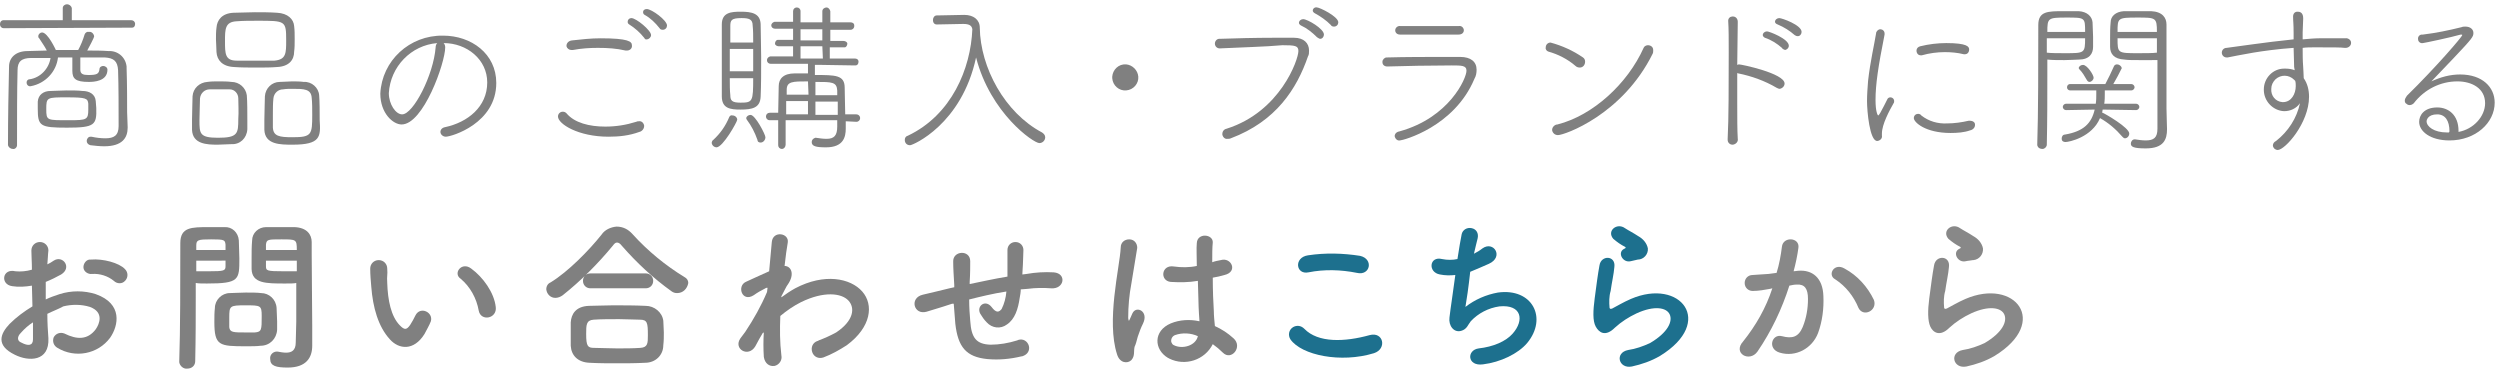 <?xml version="1.0" encoding="utf-8"?>
<!-- Generator: Adobe Illustrator 23.0.6, SVG Export Plug-In . SVG Version: 6.00 Build 0)  -->
<svg version="1.1" id="レイヤー_1" xmlns="http://www.w3.org/2000/svg" xmlns:xlink="http://www.w3.org/1999/xlink" x="0px"
	 y="0px" viewBox="0 0 470 70" style="enable-background:new 0 0 470 70;" xml:space="preserve">
<style type="text/css">
	.st0{fill:#808080;}
	.st1{fill:#1D708E;}
	.st2{fill:#888888;}
</style>
<title>link</title>
<g>
	<g id="artwork">
		<path class="st0" d="M0.7,5.3C0.3,5.3,0,5,0,4.6c0,0,0,0,0-0.1c0-0.4,0.3-0.7,0.6-0.7c0,0,0,0,0,0h11.2V1.5c0-0.4,0.4-0.7,0.8-0.7
			c0.4,0,0.8,0.3,0.9,0.7c0,0,0,0,0,0v2.3h11.2c0.4,0,0.7,0.3,0.7,0.7c0,0,0,0,0,0c0,0.4-0.2,0.7-0.6,0.7c0,0,0,0-0.1,0L0.7,5.3z
			 M24,23.9v0.1c0,1.9-1,3.5-4.4,3.5c-0.9,0-1.7-0.1-2.6-0.2c-0.4-0.1-0.7-0.4-0.7-0.8c0-0.4,0.3-0.8,0.7-0.8c0,0,0,0,0.1,0h0.1
			c0.9,0.2,1.8,0.3,2.6,0.3c1.6,0,2.5-0.5,2.5-2.3c0-3.5,0-7.4-0.1-10.5c-0.1-1.7-0.8-2.3-2.5-2.4c-1.5,0-3,0-4.6,0v2.3
			c0,0.8,0.5,1,1.5,1c1.6,0,2-0.2,2.1-1.1c0-0.4,0.4-0.6,0.7-0.6c0.4,0,0.8,0.3,0.8,0.7c0,2.2-2.6,2.3-3.5,2.3
			c-2.5,0-3.1-0.6-3.1-2.1v-2.5h-2.7c-0.3,2.7-2.4,4.9-5.1,5.4C5.4,16.3,5,16,5,15.5c0,0,0,0,0,0c0-0.3,0.2-0.6,0.6-0.6
			c2-0.3,3.6-2,3.9-4c-1.3,0-2.5,0-3.6,0c-1.9,0-2.6,0.7-2.6,2.3c-0.1,3.9-0.1,8.7-0.1,14.1c0,0.4-0.4,0.8-0.8,0.7c0,0,0,0,0,0
			C2,28,1.6,27.7,1.5,27.3c0,0,0,0,0-0.1c0-5.1,0.1-10.4,0.2-14.7c0-1.6,1.2-2.9,3.5-2.9c1.2,0,2.3-0.1,3.6-0.1
			c-0.4-0.8-1-1.6-1.5-2.4C7.2,7.1,7.2,7,7.2,6.8c0-0.4,0.4-0.7,0.7-0.7c0,0,0,0,0,0c1.1,0,2.6,3.3,2.6,3.3l0,0h4.2
			c0.5-0.9,0.9-1.9,1.2-2.9c0.1-0.3,0.4-0.6,0.8-0.5c0.5-0.1,0.9,0.3,1,0.8c0,0,0,0,0,0c0,0.1,0,0.3-1.3,2.7c1.4,0,2.7,0,4,0.1
			c1.7-0.1,3.2,1.1,3.4,2.9c0,0.1,0,0.2,0,0.3c0.1,3,0.1,6.2,0.1,8.3L24,23.9z M12.6,24c-5.1,0-5.5-0.3-5.5-3.6c0-0.5,0-1,0-1.3
			c0.1-1.3,1.1-2,2.4-2c0.9,0,1.9-0.1,3-0.1s2.2,0,3,0.1c1.3,0,2.4,0.6,2.5,1.9c0,0.4,0.1,0.9,0.1,1.3C18.2,23.5,17.8,24,12.6,24
			L12.6,24z M12.6,18.3c-3.8,0-3.9,0-3.9,2.2s0.1,2.1,4.4,2.1c3.2,0,3.5-0.1,3.5-2c0-0.4,0-0.8,0-1.1C16.5,18.5,16.2,18.3,12.6,18.3
			L12.6,18.3z"/>
		<path class="st0" d="M43.5,27.1c-0.8,0-1.7,0.1-2.6,0.1c-2,0-4.7-0.1-4.8-2.8c0-0.5,0-1.2,0-1.9c0-1.6,0.1-3.3,0.1-4.4
			c0.1-1.5,1.3-2.6,2.8-2.7c0.7-0.1,1.3-0.1,2-0.1c0.9,0,1.8,0,2.5,0.1c1.5,0,2.7,1.1,2.9,2.5c0.1,1.2,0.1,3.2,0.1,4.8
			c0,0.6,0,1.2,0,1.6C46.4,26,45.1,27.2,43.5,27.1z M44.8,18.5c0-0.9-0.7-1.7-1.6-1.7c0,0-0.1,0-0.1,0c-0.7,0-1.5,0-2.2,0
			c-0.5,0-1,0-1.5,0c-0.9,0-1.7,0.7-1.8,1.7c0,1-0.1,2.7-0.1,4.1c0,2.5,0,3.3,3.5,3.3c3.7,0,3.8-0.8,3.8-3.5
			C44.9,21,44.8,19.5,44.8,18.5z M52.1,12.6c-1.2,0.1-2.5,0.1-3.8,0.1c-1.5,0-3,0-4.3-0.1c-2.2-0.1-3.2-1.3-3.3-2.8
			c0-0.9-0.1-1.7-0.1-2.4s0-1.5,0.1-2.2c0.1-1.4,1-2.7,3.2-2.8c1.3,0,2.6-0.1,4-0.1s2.8,0,4.2,0.1c2,0.1,3.1,1.2,3.2,2.5
			c0.1,0.8,0.1,1.6,0.1,2.4c0,0.9,0,1.7-0.1,2.4C55.3,11.3,54.3,12.5,52.1,12.6z M53.8,7.6c0-3.7-0.1-3.7-5.4-3.7
			c-1.3,0-2.7,0-3.9,0.1c-2.2,0.1-2.2,1.5-2.2,3.7c0,2.4,0,3.7,2.2,3.7c1.1,0,2.3,0,3.6,0s2.5,0,3.5,0C53.8,11.2,53.8,10,53.8,7.6z
			 M55,27.2c-2.3,0-5.2,0-5.3-2.8c0-0.5,0-1.2,0-1.9c0-1.6,0.1-3.3,0.1-4.4c0.1-1.5,1.3-2.7,2.8-2.7c0.8,0,1.6-0.1,2.3-0.1
			s1.5,0,2.2,0.1c1.5-0.1,2.8,1.1,2.9,2.5c0.1,1.2,0.1,3.1,0.1,4.7C60.3,25.7,60.3,27.2,55,27.2z M58.7,21.6c0-1.1,0-2.3-0.1-3.2
			c-0.1-1.7-1.5-1.7-3.6-1.7c-0.6,0-1.2,0-1.8,0.1c-0.9,0-1.7,0.7-1.8,1.7c-0.1,0.9-0.1,2-0.1,3.1c0,0.9,0,1.8,0,2.4
			c0.1,1.6,1.2,1.8,3.7,1.8C58.6,25.8,58.7,25.3,58.7,21.6z"/>
		<path class="st0" d="M83.7,8.9c0,2.9-4.1,14.5-8.2,14.5c-1.6,0-4-2.1-4-5.8C71.8,11.4,77,6.6,83.3,6.7c5.3,0,10,3.4,10,8.9
			c0,7.6-8.4,10.1-9.5,10.1c-0.5,0-1-0.4-1-0.9c0-0.4,0.3-0.8,0.9-0.9c4.2-0.9,7.9-3.8,7.9-8.4c0-4.3-3.8-7.4-8.2-7.4
			C83.6,8.3,83.7,8.6,83.7,8.9z M73.1,17.5c0,2.1,1.3,4,2.5,4c2.1,0,5.9-7.4,6.3-12.6c0-0.3,0.1-0.6,0.3-0.8
			C77.3,8.5,73.4,12.5,73.1,17.5z"/>
		<path class="st0" d="M114.4,25.7c-5.7,0-9.5-2.4-9.5-3.8c0-0.5,0.4-0.9,0.9-0.9c0.3,0,0.5,0.1,0.7,0.3c1.5,1.8,4.3,2.5,7.3,2.5
			c2,0,3.9-0.3,5.8-0.9c0.2-0.1,0.3-0.1,0.5-0.1c0.5-0.1,0.9,0.3,1,0.8c0,0,0,0.1,0,0.1c0,0.5-0.4,1-0.9,1.1
			C118.3,25.5,116.4,25.7,114.4,25.7z M117.9,9.5c-0.1,0-0.2,0-0.3,0c-1.7-0.4-3.4-0.5-5.2-0.5c-1.6,0-3.1,0.1-4.7,0.4
			c-0.1,0-0.2,0-0.3,0c-0.4,0-0.8-0.3-0.9-0.7c0,0,0,0,0-0.1c0-0.4,0.3-0.9,1-1c1.8-0.2,3.6-0.4,5.4-0.4c5.2,0,5.9,0.6,5.9,1.3
			C118.9,9.1,118.4,9.5,117.9,9.5z M121.1,7.1c-0.8-1-1.7-1.8-2.8-2.5c-0.2-0.1-0.3-0.3-0.3-0.5c0-0.4,0.3-0.7,0.7-0.7c0,0,0,0,0,0
			c0.9,0,3.7,2.3,3.7,3.2c0,0.4-0.4,0.8-0.8,0.8C121.4,7.5,121.2,7.3,121.1,7.1z M124,5.3c-0.8-1-1.7-1.9-2.8-2.5
			c-0.2-0.1-0.3-0.3-0.3-0.5c0-0.4,0.3-0.6,0.7-0.6c0,0,0,0,0,0c0.9,0,3.8,2.1,3.8,3.1c0,0.4-0.3,0.8-0.8,0.8c0,0,0,0,0,0
			C124.3,5.6,124.1,5.5,124,5.3z"/>
		<path class="st0" d="M133.8,26.9c0-0.2,0.1-0.5,0.3-0.6c1.3-1.2,2.3-2.6,3-4.3c0.1-0.2,0.3-0.4,0.6-0.3c0.5,0,0.9,0.4,0.9,0.8
			c0,0.4-2.7,5.2-3.9,5.2C134.3,27.7,133.9,27.4,133.8,26.9z M139.2,20.6c-1.9,0-3.5-0.2-3.5-2.5V4.6c0-2.3,1.8-2.4,3.6-2.4
			c2,0,3.6,0.3,3.7,2.3c0,1.8,0.1,4,0.1,6.2c0,2.7,0,5.4-0.1,7.5S141.4,20.6,139.2,20.6z M137.2,9.2v4.2h4.4c0-1.4,0-2.9,0-4.2
			H137.2z M137.2,14.7c0,1.2,0,2.4,0.1,3.2c0,1,0.3,1.4,1.9,1.4c2.3,0,2.4-0.2,2.4-4.6L137.2,14.7z M141.6,7.9c0-1.2,0-2.2-0.1-3.1
			c0-1.2-0.7-1.4-2.1-1.4c-1.9,0-2.1,0.4-2.1,1.5c0,0.8,0,1.8,0,3.1H141.6z M142.4,26.3c-0.5-1.4-1.1-2.6-2-3.8
			c-0.1-0.1-0.1-0.2-0.1-0.3c0-0.3,0.4-0.6,0.8-0.6c0.9,0,2.8,3.7,2.8,4.2c0,0.5-0.4,1-0.9,1C142.6,26.8,142.4,26.6,142.4,26.3
			L142.4,26.3z M159,22.8v1.2v0.2c0,1.5-0.4,3.5-3.7,3.5c-1.9,0-2.7-0.2-2.7-1c0-0.4,0.3-0.7,0.7-0.8c0,0,0,0,0,0h0.1
			c0.7,0.1,1.3,0.2,2,0.2c1.4,0,2-0.6,2-2.3v-1.2h-9.7c0,1.6,0,3.3,0,4.6c0,0.4-0.3,0.8-0.7,0.8c0,0,0,0,0,0c-0.4,0-0.7-0.3-0.7-0.7
			c0,0,0-0.1,0-0.1c0-1.5,0-3.1,0-4.6h-1.6c-0.4,0-0.7-0.3-0.7-0.7s0.3-0.7,0.7-0.7h1.6l0.1-5c0-1.4,0.9-2.4,3-2.4
			c0.7,0,1.6,0,2.5,0v-1.8h-2.4h-4.6c-0.4,0-0.7-0.3-0.7-0.6c0,0,0,0,0-0.1c0-0.4,0.3-0.6,0.6-0.7c0,0,0,0,0.1,0h4.2V8.7h-2.7
			c-0.3,0-0.7-0.2-0.7-0.5c0-0.3,0.2-0.7,0.5-0.7c0.1,0,0.1,0,0.2,0h2.7V5.4h-3.4c-0.4,0-0.7-0.3-0.7-0.6c0,0,0,0,0,0
			c0-0.4,0.3-0.6,0.6-0.7c0,0,0,0,0.1,0h3.4v-2c0-0.4,0.3-0.7,0.7-0.7c0,0,0,0,0,0c0.4,0,0.7,0.3,0.7,0.7c0,0,0,0,0,0v2.1h4.1V2.1
			c0-0.4,0.4-0.7,0.8-0.7c0.3,0,0.6,0.3,0.7,0.7v2.1h3.8c0.4,0,0.7,0.2,0.7,0.6c0,0,0,0,0,0.1c0,0.4-0.3,0.7-0.7,0.7c0,0,0,0,0,0
			h-3.8v2.1h2.5c0.3,0,0.7,0.2,0.7,0.5c0,0.3-0.2,0.7-0.5,0.7c-0.1,0-0.1,0-0.2,0l-2.6,0V11h4.7c0.4,0,0.7,0.2,0.7,0.6
			s-0.2,0.7-0.6,0.7c-0.1,0-0.1,0-0.2,0l-6.1-0.1h-1.3v1.9c3.9,0,5.6,0,5.6,2.4c0,1.5,0.1,3.7,0.1,5h2.1c0.4,0,0.7,0.3,0.7,0.7
			s-0.3,0.7-0.7,0.7L159,22.8z M151.9,19h-4.1v2.5h4.1L151.9,19z M151.9,15.3c-2.9,0-4,0-4,1.6v0.9h4.1L151.9,15.3z M154.6,8.7h-4.1
			V11h2.1h2.1L154.6,8.7z M154.6,5.5h-4.1v2.1h4.1V5.5z M157.4,17.9c0-0.3,0-0.7,0-0.9c-0.1-1.6-1-1.6-4.1-1.6v2.5H157.4z
			 M153.3,19.1v2.5h4.2c0-0.8,0-1.7,0-2.5H153.3z"/>
		<path class="st0" d="M176.1,4.6L176.1,4.6c-0.4,0-0.7-0.3-0.7-0.8c0,0,0,0,0-0.1c0-0.4,0.3-0.8,0.7-0.8c0,0,0,0,0.1,0
			c1.4,0,3.7-0.1,5-0.1h0.1c1.7,0,2.9,0.9,2.9,2.4c0.1,7.5,4.7,16,11.7,19.7c0.3,0.2,0.6,0.5,0.6,0.9c0,0.6-0.5,1.1-1.1,1.1
			c-1.1,0-9.2-5.6-11.9-16.1c-2.7,12.6-11.9,16.5-12.4,16.5c-0.6,0-1-0.4-1-1c0-0.4,0.2-0.7,0.6-0.8c8.2-3.9,11.8-12.6,12.1-20
			c-0.1-0.7-0.6-1-1.7-1h-0.1L176.1,4.6z"/>
		<path class="st0" d="M209.1,14.4c0.1-1.3,1.2-2.4,2.6-2.3c1.2,0.1,2.2,1.1,2.3,2.3c0.1,1.3-0.9,2.5-2.3,2.6
			c-1.3,0.1-2.5-0.9-2.6-2.3C209.1,14.6,209.1,14.5,209.1,14.4z"/>
		<path class="st0" d="M229.3,9.1c-0.5,0-0.9-0.4-0.9-0.9c0,0,0,0,0,0c0-0.5,0.4-0.9,0.8-0.9c0,0,0,0,0.1,0c2.9-0.1,6.7-0.2,10-0.2
			c1.4,0,2.8,0,4,0c1.8,0,2.8,1,2.8,2.4c0,0.4,0,0.8-0.2,1.1c-2.1,6.1-6,12.2-14.5,15.4c-0.2,0.1-0.4,0.1-0.6,0.1
			c-0.5,0.1-0.9-0.3-1-0.8c0,0,0-0.1,0-0.1c0-0.5,0.3-0.9,0.8-1c10.1-3.2,13.5-13,13.5-14.6c0-1-0.6-1.1-3-1.1
			C237.9,8.8,233.1,8.9,229.3,9.1L229.3,9.1z M247.6,7c-0.9-0.9-1.9-1.7-3-2.2c-0.2-0.1-0.4-0.3-0.4-0.5c0-0.4,0.4-0.7,0.8-0.7
			c0.8,0,3.9,1.8,3.9,2.9c0,0.4-0.3,0.8-0.7,0.8C248,7.3,247.8,7.1,247.6,7L247.6,7z M250.2,4.7c-0.9-0.9-1.9-1.6-3-2.2
			c-0.2-0.1-0.4-0.3-0.4-0.5c0-0.4,0.4-0.7,0.8-0.6c0.5,0,4,1.7,4,2.8c0,0.4-0.3,0.8-0.8,0.8c0,0,0,0,0,0
			C250.5,5,250.3,4.9,250.2,4.7z"/>
		<path class="st0" d="M260.8,12.5c-0.5,0-0.9-0.3-0.9-0.8c0,0,0,0,0-0.1c0-0.4,0.4-0.8,0.8-0.8c0,0,0.1,0,0.1,0
			c3.4-0.1,7.6-0.1,11.3-0.1h2.4c2,0,3.1,0.9,3.1,2.4c0,0.6-0.1,1.2-0.4,1.7c-3.8,9.1-13.5,11.6-14,11.6c-0.5,0.1-0.9-0.3-1-0.8
			c0,0,0,0,0,0c0-0.4,0.3-0.8,0.9-0.9c9.4-2.6,12.6-10,12.6-11.4c0-1-0.9-1-2.8-1C269.3,12.3,263.8,12.4,260.8,12.5L260.8,12.5z
			 M274.2,6.5c-2,0-4.7,0-7.3,0c-1.3,0-2.6,0-3.7,0c-0.6,0-0.9-0.4-0.9-0.8c0-0.5,0.5-0.9,1-0.8c1.5,0,3.5,0,5.4,0s3.9,0,5.5,0
			c0.5-0.1,0.9,0.2,1,0.7c0,0,0,0.1,0,0.1C275.2,6.1,274.9,6.5,274.2,6.5z"/>
		<path class="st0" d="M296.2,12.4c-1.5-1.3-3.3-2.2-5.1-2.7c-0.3-0.1-0.6-0.4-0.5-0.8c0-0.5,0.4-0.9,0.9-0.9
			c2.2,0.6,4.2,1.5,6.1,2.8c0.3,0.2,0.4,0.5,0.4,0.8c0,0.6-0.4,1.1-1,1.1C296.7,12.7,296.4,12.6,296.2,12.4z M292.9,25.4
			c-0.6,0-1-0.4-1.1-0.9c0,0,0-0.1,0-0.1c0-0.5,0.5-1,1-1C299.5,21.7,306,15.7,309,9c0.1-0.3,0.5-0.5,0.8-0.5c0.5,0,1,0.3,1,0.9
			c0,0,0,0,0,0.1c0,0.2,0,0.4-0.1,0.6C305,21.6,294.1,25.4,292.9,25.4L292.9,25.4z"/>
		<path class="st0" d="M326.7,4.1l-0.1,8.1c0.1,0,0.2-0.1,0.3-0.1c0.5,0,8.6,1.7,8.6,3.6c0,0.5-0.4,0.9-0.9,1
			c-0.2,0-0.4-0.1-0.6-0.2c-2.2-1.3-4.7-2.2-7.2-2.7c-0.1,0-0.1,0-0.2-0.1c0,1.9,0,3.9,0,5.8c0,2.6,0,5,0.1,6.6
			c0.1,0.5-0.3,1-0.9,1.1c0,0-0.1,0-0.1,0c-0.5,0-0.9-0.4-0.9-0.9c0,0,0-0.1,0-0.1v-0.1c0.2-3.6,0.2-10.7,0.2-16.2
			c0-2.4,0-4.6-0.1-6l0,0c0-0.5,0.4-0.8,0.8-0.8c0,0,0,0,0.1,0C326.3,3.1,326.7,3.5,326.7,4.1C326.7,4,326.7,4,326.7,4.1L326.7,4.1z
			 M335,9c-0.9-0.8-2-1.5-3.2-1.9c-0.2-0.1-0.4-0.3-0.4-0.5c0-0.4,0.4-0.7,0.8-0.7c0,0,0,0,0,0c0.4,0,4.1,1.4,4.1,2.7
			c0,0.4-0.3,0.7-0.7,0.8C335.3,9.3,335.1,9.2,335,9z M337.4,6.6c-0.9-0.8-2-1.5-3.2-2c-0.3-0.1-0.5-0.3-0.5-0.5
			c0-0.4,0.4-0.7,0.8-0.7c0,0,0,0,0,0c0.5,0,4.2,1.3,4.2,2.6c0,0.4-0.3,0.8-0.7,0.8C337.7,6.8,337.6,6.7,337.4,6.6L337.4,6.6z"/>
		<path class="st0" d="M351,19c0-1.2,0.1-2.5,0.2-3.8c0.4-3.6,1.2-7,1.5-8.9c0-0.4,0.4-0.8,0.8-0.8c0.4,0,0.8,0.3,0.8,0.8v0.2
			c-1.2,6-1.7,9.4-1.7,12.3c0,2.2,0.4,2.9,0.5,2.9s0.2-0.2,0.4-0.5s1.2-2.3,1.3-2.5c0.1-0.3,0.4-0.4,0.6-0.4c0.4,0,0.7,0.3,0.7,0.7
			c0,0.1,0,0.3-0.1,0.4c-0.8,1.4-2.2,4-2.2,5.7v0.2c0,0.1,0,0.1,0,0.2c0.1,0.5-0.3,0.9-0.8,1c0,0-0.1,0-0.1,0
			C351.5,26.5,351,20.9,351,19z M366.7,25c-4.7,0-6.9-2-6.9-2.8c0-0.5,0.4-0.8,0.8-0.8c0,0,0,0,0,0c0.2,0,0.5,0.1,0.6,0.3
			c1.4,1.1,3.1,1.6,4.9,1.5c1.3,0,2.7-0.2,4-0.5c0.1,0,0.2,0,0.3,0c0.5,0,0.9,0.3,0.9,0.7c0,0,0,0.1,0,0.1c0,0.5-0.4,0.9-0.9,1
			C369.3,24.9,368,25,366.7,25L366.7,25z M369.2,10.2c-1.2-0.3-2.4-0.4-3.6-0.4c-1.4,0-2.9,0.2-4.3,0.6c-0.1,0-0.1,0-0.2,0
			c-0.5,0-0.8-0.4-0.8-0.9c0-0.4,0.3-0.7,0.7-0.8c1.6-0.4,3.3-0.6,4.9-0.6c4,0,4.3,0.7,4.3,1.2c0,0.5-0.3,0.9-0.8,0.9c0,0,0,0,0,0
			C369.4,10.2,369.3,10.2,369.2,10.2L369.2,10.2z"/>
		<path class="st0" d="M383,27.3c0.2-5.8,0.2-16,0.2-22.6c0-2.6,1.8-2.6,4.8-2.6c1.1,0,2.2,0,2.8,0c1.6,0.1,2.5,1,2.6,2.1
			c0,0.9,0.1,1.8,0.1,2.7c0,0.7,0,1.3,0,1.9c0,1.3-0.7,2.4-2.7,2.4c-0.6,0-1.6,0.1-2.7,0.1s-2.2,0-3.2-0.1v3.2c0,3.7,0,8.4-0.1,12.8
			c0,0.4-0.4,0.8-0.8,0.8c0,0,0,0,0,0C383.4,28,383.1,27.7,383,27.3C383,27.3,383,27.3,383,27.3L383,27.3z M392,6
			c0-2.7,0-2.7-3.5-2.7s-3.6,0.1-3.6,2.7H392z M384.8,7.2v2.7c0.8,0.1,2.2,0.1,3.4,0.1c3.7,0,3.8,0,3.8-2.8H384.8z M395.3,20.6
			c0,0.2-0.1,0.4-0.1,0.6c0,0,0.1,0,0.1,0c0.5,0.2,5,2.8,5,3.9c0,0.5-0.4,0.9-0.8,0.9c-0.2,0-0.3-0.1-0.5-0.3
			c-1.2-1.4-2.6-2.6-4.2-3.5c-1.5,3.6-5.8,4.5-6.5,4.5c-0.4,0-0.7-0.2-0.7-0.6c0,0,0-0.1,0-0.1c0-0.3,0.2-0.7,0.6-0.7
			c3.5-0.6,5-2.1,5.6-4.7l-5.4,0.1c-0.3,0-0.6-0.3-0.6-0.6c0-0.3,0.3-0.6,0.6-0.6h5.6c0.1-0.6,0.1-1.2,0.1-1.8v-0.7h-4.9
			c-0.3,0-0.6-0.2-0.6-0.6c0,0,0,0,0,0c0-0.3,0.2-0.6,0.6-0.6c0,0,0,0,0.1,0h6.5c0.6-1.1,1.1-2.2,1.6-3.3c0.1-0.3,0.4-0.4,0.6-0.4
			c0.4,0,0.8,0.3,0.9,0.7c-0.5,1-1,2-1.6,3h3.4c0.3,0,0.6,0.3,0.6,0.6c0,0.3-0.3,0.6-0.6,0.6h-5v0.6c0,0.6,0,1.2-0.1,1.9h6
			c0.3,0,0.6,0.3,0.6,0.6s-0.3,0.6-0.6,0.6c0,0,0,0,0,0L395.3,20.6z M392.3,15c-0.4-0.7-0.8-1.4-1.4-2c-0.1-0.1-0.1-0.2-0.1-0.2
			c0-0.3,0.4-0.6,0.8-0.6c0.8,0,2,1.9,2,2.4c0,0.4-0.4,0.8-0.8,0.8C392.6,15.4,392.4,15.2,392.3,15L392.3,15z M402.2,11.3
			c-1.1,0-2.2,0-2.8-0.1c-2-0.1-2.7-1.1-2.7-2.4c0-0.6,0-1.1,0-1.7c0-1,0-1.9,0.1-2.9c0-1.1,0.9-2,2.5-2.1c0.6,0,1.8,0,2.9,0
			c0.8,0,1.7,0,2.2,0c2.2,0.1,2.9,1.3,2.9,2.5c0,0.6,0,2.6,0,15.8c0,1.5,0.1,2.8,0.1,3.9c0,1.9-0.6,3.6-4,3.6
			c-2.3,0-2.8-0.3-2.8-0.9c0-0.4,0.3-0.8,0.7-0.8c0,0,0,0,0,0h0.1c0.7,0.1,1.3,0.2,2,0.2c1.5,0,2.2-0.5,2.2-2.2c0-1,0-2.2,0-3.4
			c0-2.6,0-5.4,0-8v-1.5C404.6,11.3,403.3,11.3,402.2,11.3L402.2,11.3z M405.5,6c0-2.7-0.2-2.7-3.7-2.7c-3.7,0-3.7,0.1-3.7,2.7
			H405.5z M405.5,7.2h-7.4c0,2.8,0,2.8,3.9,2.8c1.3,0,2.7,0,3.5-0.1V7.2z"/>
		<path class="st0" d="M431.3,12.6L431.2,9c-2.9,0.2-5.8,0.6-7.6,0.9c-2.2,0.4-3.9,0.7-4.8,0.9h-0.2c-0.5,0-0.9-0.4-0.9-0.9
			c0-0.5,0.4-0.9,0.9-0.9c1-0.1,7.5-1.1,12.6-1.6V6.3c0-2-0.1-2.2-0.1-3.2l0,0c0-0.5,0.3-0.9,0.8-0.9c0,0,0.1,0,0.1,0c1,0,1,1,1,1.3
			c0,0.7-0.1,1.9-0.1,2.6c0,0.4,0,0.9,0,1.3c1.2-0.1,2.2-0.2,3.1-0.2s1.5,0,2.2,0s1.6,0,2.7,0c0.5-0.1,1.1,0.3,1.1,0.8
			c0,0,0,0.1,0,0.1c0,0.5-0.5,0.9-1,0.9c0,0,0,0,0,0h-0.2c-0.7-0.1-2.1-0.1-5.7-0.1c-0.7,0-1.5,0-2.2,0.1c0,1.1,0,2.4,0.1,3.6
			c0,0.5,0.1,1.3,0.1,2.1c0.7,1,1,2.2,1,3.5c0,4.9-4.5,10-5.9,10c-0.4,0-0.8-0.3-0.9-0.8c0,0,0,0,0,0c0-0.4,0.2-0.7,0.6-0.9
			c2.3-1.8,3.9-4.3,4.5-7.1c-0.7,1-1.8,1.5-3,1.5c-2.1-0.1-3.8-1.9-3.8-4c0,0,0-0.1,0-0.1c0-2.1,1.7-3.9,3.8-3.9c0.1,0,0.2,0,0.3,0
			c0.6,0,1.2,0.1,1.7,0.3L431.3,12.6z M431.3,15c-1-1-2.5-1-3.5-0.1c-0.5,0.5-0.8,1.1-0.8,1.8c-0.1,1.3,0.8,2.4,2.1,2.5
			c0,0,0.1,0,0.1,0c1.6,0,2.4-1.6,2.4-3c0-0.3,0-0.7-0.1-1L431.3,15z"/>
		<path class="st0" d="M467.2,19.4c0-2.8-2.5-4.1-5.2-4.1c-3.2,0-6.2,1.5-8.2,4.1c-0.4,0.4-1,0.5-1.4,0.1c-0.2-0.1-0.3-0.3-0.3-0.6
			c0-0.3,0.2-0.6,0.4-0.9c5.5-5.4,10.4-11.1,10.4-11.4c0,0,0-0.1-0.1-0.1c-0.1,0-0.1,0-0.2,0c-1.7,0.5-6.9,1.6-7.1,1.6
			c-0.5,0.1-0.9-0.3-0.9-0.7c-0.1-0.5,0.3-0.9,0.7-0.9c0.1,0,0.1,0,0.2,0c2.5-0.3,4.9-0.8,7.3-1.4C463,5,463.2,5,463.5,5
			c0.9,0,1.5,0.5,1.5,1.2s-0.2,1-3.6,4.6l-4.3,4.5c1.7-0.8,3.5-1.3,5.4-1.3c4.2,0,6.5,2.4,6.5,5.3c0,3.8-3.6,7.1-8.5,7.1
			c-3.6,0-5.7-1.7-5.7-3.5c0-1.2,0.9-2.7,3.4-2.7c2.1,0,4,1.4,4,4.4v0.2C465,24.3,467.2,21.9,467.2,19.4z M460.5,24.7
			c0-2-0.8-3.2-2.3-3.2c-1.8,0-2,1.1-2,1.3c0,1,1.4,2.1,3.8,2.1h0.4L460.5,24.7z"/>
		<path class="st0" d="M9.1,63.6C9.3,68,5.4,68,2.8,66.7c-3.7-1.8-2.7-4-1-5.8c1.3-1.3,2.8-2.4,4.3-3.3c0-1.3-0.1-2.6-0.1-3.9
			c-1.2,0.2-2.5,0.3-3.7,0.1c-2.3-0.3-1.9-3.4,0.6-2.8c1,0.1,2.1,0,3.1-0.3c0-1.5-0.1-2.5-0.1-3.6c0-0.9,0.7-1.6,1.6-1.6
			s1.6,0.7,1.6,1.6c-0.1,0.7-0.1,1.7-0.2,2.6c0.4-0.2,0.8-0.4,1.2-0.7c1.7-1.1,3.5,1.3,1.4,2.6c-0.9,0.5-1.9,1-2.9,1.4
			c0,1,0,2.1,0,3.3c0.8-0.4,1.7-0.7,2.6-1c2.2-0.7,4.6-0.7,6.8,0c5.1,1.8,4.3,5.9,2.7,8.2c-2.3,3.1-6.6,3.9-9.9,1.9
			c-0.7-0.4-1-1.2-0.7-2c0.4-0.7,1.2-1,2-0.7c2.4,1.2,4.4,1.2,5.9-0.8c0.7-1,1.6-3.2-1.1-4.2c-1.6-0.5-3.4-0.5-5-0.1
			C11,58.1,9.9,58.5,8.9,59C8.9,60.7,9,62.3,9.1,63.6z M3.9,62.6c-0.7,0.7-0.7,1.5,0.1,1.8c1.3,0.7,2.2,0.6,2.2-0.6c0-0.8,0-2,0-3.2
			C5.4,61.1,4.6,61.8,3.9,62.6L3.9,62.6z M21.4,52.8c-1.1-0.9-2.6-1.4-4.1-1.3c-0.7,0.1-1.5-0.4-1.6-1.1c-0.1-0.7,0.4-1.5,1.1-1.6
			c0.1,0,0.2,0,0.3,0c2.2-0.2,5.3,0.6,6.4,1.8c0.6,0.6,0.6,1.5,0.1,2.1c0,0,0,0-0.1,0.1C23,53.4,22,53.4,21.4,52.8L21.4,52.8z"/>
		<path class="st0" d="M35.2,69.3c-0.7,0.1-1.4-0.5-1.5-1.2c0,0,0-0.1,0-0.1v-0.1c0.2-5.7,0.2-15.4,0.2-22.2c0-3,2.1-3,5.3-3
			c1.2,0,2.4,0,3,0c1.4-0.1,2.6,1,2.7,2.5c0,1.1,0.1,2.2,0.1,3.4c0,4,0,4.7-6.1,4.7c-0.8,0-1.6,0-2.1-0.1V56c0,3.3,0,7.5-0.1,11.9
			C36.7,68.7,36.1,69.3,35.2,69.3C35.3,69.3,35.3,69.3,35.2,69.3z M42.4,47c0-0.4,0-0.7,0-1c-0.1-0.9-0.2-1-2.7-1s-2.8,0.1-2.8,1.2
			c0,0.2,0,0.5,0,0.8L42.4,47z M36.9,49v2c0.4,0,1.3,0,2.3,0c3,0,3.2-0.1,3.2-1c0-0.3,0-0.7,0-1H36.9z M49,65
			c-0.7,0.1-1.7,0.1-2.7,0.1c-5.1,0-6-0.1-6-4.6c0-0.9,0-1.8,0.1-2.6c0-1.5,1.3-2.8,2.8-2.8c0,0,0,0,0,0c0.7,0,1.9-0.1,3-0.1
			s2.2,0,2.9,0.1c1.5,0,2.8,1.2,2.9,2.8c0,0.8,0.1,1.7,0.1,2.5c0,0.5,0,1.1,0,1.6C52,63.7,50.7,65,49,65C49,65,49,65,49,65z
			 M49.2,59.4c0-2-0.2-2-3.1-2s-3,0.1-3,2.3c0,0.6,0,1.3,0,1.8c0.1,1,0.8,1,3,1c0.7,0,1.4,0,1.8,0C49.2,62.4,49.2,62,49.2,59.4
			L49.2,59.4z M53.6,53.3c-3.6,0-6.2,0-6.3-2.7c0-0.6,0-1.3,0-2c0-1.2,0-2.3,0.1-3.4c0-1.4,1.2-2.5,2.6-2.5c0.6,0,1.9,0,3.1,0
			c0.9,0,1.8,0,2.3,0c2.3,0.1,3.2,1.4,3.2,2.8v2.3c0,4.6,0.1,9.4,0.1,13.4c0,1.5,0,2.8,0,3.8c0,2.2-1.1,4.1-4.6,4.1
			c-2.2,0-3.3-0.3-3.3-1.6c-0.1-0.7,0.4-1.3,1.1-1.4c0,0,0.1,0,0.1,0c0.1,0,0.2,0,0.2,0c0.5,0.1,1.1,0.2,1.6,0.2
			c1,0,1.8-0.4,1.8-1.9c0-1.2,0.1-2.6,0.1-3.9c0-2,0-4.1,0-6v-1.3C55.3,53.3,54.5,53.3,53.6,53.3L53.6,53.3z M55.8,47
			c0-2-0.1-2-2.9-2c-2.5,0-2.8,0-2.9,1c0,0.3,0,0.7,0,1H55.8z M55.8,49H50c0,0.4,0,0.7,0,1c0,0.9,0.1,1,3.4,1c1,0,2,0,2.4,0L55.8,49
			z"/>
		<path class="st0" d="M73.3,63.8c-2.2-2.4-3.2-6-3.5-9.9c-0.1-1.1-0.2-2.3-0.2-3.4c0-0.9,0.7-1.6,1.6-1.6c0.9,0,1.6,0.7,1.6,1.6
			c0,0,0,0,0,0c0.1,1.2-0.1,1.3,0,2.7c0.1,3.2,0.7,6.3,2.4,8c0.8,0.8,1.2,0.9,1.9-0.1c0.4-0.6,0.7-1.2,1-1.8
			c0.9-1.8,3.4-0.6,2.9,1.1c-0.3,0.8-0.8,1.6-1.2,2.4C77.8,66,75,65.7,73.3,63.8z M90,58.4c-0.4-2.3-1.6-4.5-3.4-6
			c-1.5-1,0.2-3.3,2-1.9c2.2,1.6,4.3,4.5,4.6,7.2C93.5,59.9,90.4,60.5,90,58.4z"/>
		<path class="st0" d="M127.3,55.1c-0.4,0-0.7-0.1-1-0.3c-3.5-2.5-6.6-5.4-9.4-8.6c-0.3-0.4-0.6-0.6-0.9-0.6s-0.5,0.2-0.8,0.6
			c-2.8,3.4-6,6.6-9.4,9.3c-0.4,0.3-0.9,0.5-1.4,0.5c-0.9,0-1.6-0.7-1.7-1.6c0-0.6,0.3-1.1,0.8-1.3c3.3-2,7.3-6.1,9.6-9
			c0.6-0.9,1.7-1.4,2.8-1.5c1.2,0,2.2,0.5,3,1.4c2.9,3.2,6.2,5.9,9.8,8.1c0.4,0.2,0.7,0.6,0.7,1.1C129.2,54.3,128.4,55.1,127.3,55.1
			z M121.3,68.2c-1.8,0.1-3.6,0.1-5.3,0.1s-3.4,0-5.2-0.1c-2.2-0.1-3.4-1.4-3.5-3.2c0-0.6,0-1.2,0-1.9c0-0.9,0-1.8,0-2.5
			c0.1-1.5,0.9-3,3.4-3.1c1.3,0,2.9-0.1,4.5-0.1c2,0,4.2,0,6.2,0.1c1.6,0,3.1,1.2,3.3,2.8c0,0.7,0.1,1.4,0.1,2.2s0,1.6-0.1,2.4
			C124.7,66.8,123.2,68.2,121.3,68.2L121.3,68.2z M111,54.2c-0.8,0-1.4-0.6-1.4-1.4s0.6-1.4,1.4-1.4l0,0h10.4c0.8,0,1.4,0.6,1.4,1.4
			s-0.6,1.4-1.4,1.4H111z M121.8,63c0-2.3-0.1-2.9-1.5-2.9c-1.1,0-2.5-0.1-3.9-0.1c-1.7,0-3.4,0-4.8,0.1s-1.4,1-1.4,2.7
			c0,2.3,0.3,2.6,1.5,2.6c1.2,0,2.8,0.1,4.3,0.1s3,0,4.4-0.1S121.8,64.5,121.8,63L121.8,63z"/>
		<path class="st0" d="M143.4,62.6c-0.4,0.7-0.9,1.5-1.4,2.5c-1.3,2.2-4.2,0.5-2.8-1.5c0.3-0.4,0.6-0.8,0.9-1.2
			c1.6-2.4,3-4.9,4.1-7.5l0.1-0.8c-0.1,0-0.3,0-0.4,0.1c-0.8,0.4-1.5,0.8-2.2,1.3c-2.2,1.4-3.2-1.7-1.5-2.5c1.1-0.5,2.8-1.3,4.4-2
			c0.2-2.3,0.4-4.2,0.5-5.5c0.2-2.2,3.3-1.7,3,0.1c-0.2,1.1-0.4,2.6-0.6,4.4c1.2,0,2,1.5,0.6,3.5c-0.2,0.2-0.6,1.1-1.2,2.2v0.2
			c0.8-0.6,1.7-1.2,2.6-1.7c5.5-2.9,10.4-1.9,12.6,0.6s1.7,6.7-2.9,10.1c-1.4,0.9-2.8,1.7-4.4,2.3c-0.9,0.3-1.8-0.1-2.1-1
			c-0.3-0.9,0.1-1.8,1-2.1c0.1,0,0.1,0,0.2-0.1c1.1-0.4,2.2-0.9,3.3-1.5c3.3-2.2,3.6-4.6,2.3-6s-4.6-1.8-8.9,0.3
			c-1.4,0.7-2.7,1.6-3.9,2.6c-0.1,2.5-0.1,4.9,0.2,7.4c0.2,0.9-0.4,1.8-1.3,2c0,0-0.1,0-0.1,0c-0.8,0.1-1.7-0.4-1.9-1.7
			c-0.1-1.5-0.1-3.1,0-4.6L143.4,62.6z"/>
		<path class="st0" d="M179,57.1c-2.7,0.9-3.9,1.2-4.8,1.5c-2.4,0.7-3.3-2.6-0.7-3.2c1.4-0.3,3.7-0.9,5-1.2l0.9-0.2v-0.4
			c-0.1-1.8-0.2-3.1-0.2-4.4c-0.1-2.1,3.2-2.3,3.2-0.1c0,1,0,2.4-0.1,3.9v0.4c2-0.4,4.6-1,7.1-1.4c0-0.9,0-1.8,0-2.6
			c0-0.4,0-0.8,0-1.2c0-0.2,0-0.5,0-1.2c0-0.9,0.7-1.5,1.5-1.5c0.9,0,1.5,0.7,1.5,1.5c0,1-0.1,2-0.1,2.8c0,0.5-0.1,1.1-0.1,1.8
			c0.3,0,0.5-0.1,0.8-0.1c1.7-0.3,3.4-0.4,5.1-0.3c2.5,0.2,2,3.2-0.5,3c-1.4-0.1-2.9-0.1-4.4,0.1c-0.4,0-0.8,0.1-1.3,0.1
			c0,0.5-0.1,1.1-0.2,1.6c-0.3,2.1-0.9,4-2.4,5c-1.2,0.9-2.8,0.7-3.8-0.4c0,0,0,0,0,0c-0.5-0.5-0.9-1.1-1.2-1.6
			c-0.8-1.4,0.9-2.8,2.1-1.3c0.9,1.2,1.4,1,1.9,0.4c0.5-1,0.8-2.1,0.9-3.3c-2.6,0.4-5,1-7,1.5c0,1.5,0.1,2.9,0.2,4
			c0.2,3.3,1.2,4.4,3.8,4.5c1.7,0,3.4-0.3,5-0.8c0.8-0.4,1.7-0.1,2.1,0.7c0.4,0.8,0.1,1.7-0.7,2.1c-0.2,0.1-0.4,0.2-0.6,0.2
			c-2.1,0.5-4.2,0.7-6.4,0.5c-4-0.4-5.5-2.3-6-6.6c-0.1-1.1-0.2-2.5-0.3-3.8L179,57.1z"/>
		<path class="st0" d="M210,66.6c-1-3.1-0.9-7.1-0.5-10.9s1.1-7.2,1.2-9.2c0-0.9,0.7-1.5,1.6-1.5c0.9,0,1.5,0.7,1.5,1.6l0,0
			c-0.2,1.4-0.7,4.1-1.1,6.7c-0.4,2.1-0.6,4.3-0.6,6.5c0.1,0.6,0.1,0.7,0.4,0c0.1-0.2,0.3-0.7,0.4-0.9c0.7-1.5,3.1-0.4,2,1.9
			c-0.4,0.8-0.7,1.6-1,2.5c-0.2,0.8-0.4,1.5-0.6,1.9c-0.2,0.9,0.1,1.7-0.6,2.5C212,68.4,210.5,68.3,210,66.6z M219.6,67.3
			c-2.7-1.6-2.8-5.1,0.5-6.5c1.7-0.7,3.6-0.8,5.4-0.4c0-0.5-0.1-1-0.1-1.5c-0.1-1.3-0.1-3.7-0.2-6.1c-1.7,0.3-3.4,0.3-5.1,0.2
			c-2.1-0.2-1.8-3.3,0.6-2.9c1.4,0.2,2.9,0.2,4.3-0.1c0-1.7-0.1-3.3,0-4.3c0.1-2,3.1-1.7,3-0.1c-0.1,0.9-0.1,2.2-0.1,3.7
			c0.5-0.2,1.1-0.3,1.6-0.4c2-0.6,3.3,2.2,0.7,2.8c-0.7,0.2-1.5,0.4-2.2,0.5c0,2.4,0.1,4.8,0.2,6.3c0,0.8,0.1,1.8,0.2,2.8
			c1.3,0.6,2.4,1.3,3.5,2.3c1.8,1.6-0.4,4.3-2,2.7c-0.6-0.6-1.2-1.1-1.9-1.6c-1.5,3-5.2,4.2-8.2,2.7
			C219.7,67.3,219.6,67.3,219.6,67.3L219.6,67.3z M225.2,63.2c-1.3-0.6-2.9-0.7-4.3-0.2c-0.5,0.2-0.8,0.7-0.7,1.3
			c0.1,0.2,0.2,0.5,0.5,0.6C222.3,65.7,224.8,65,225.2,63.2L225.2,63.2z"/>
		<path class="st1" d="M242.6,63.8c-0.5-0.8-0.3-1.8,0.5-2.3c0.7-0.4,1.5-0.3,2.1,0.3c2.6,2.7,7.6,2.5,12.3,1.2
			c2.6-0.7,3.3,2.6,0.8,3.4C252.1,68.3,244.7,66.8,242.6,63.8z M246,51.2c-2.4,0.5-2.8-2.8-0.1-3.2c3.3-0.5,6.6-0.4,9.8,0.1
			c2.6,0.6,1.9,3.8-0.6,3.2C252.1,50.7,249,50.6,246,51.2z"/>
		<path class="st1" d="M275.5,57.7c1.8-1.4,3.9-2.3,6.1-2.7c6.5-0.9,9.4,4.8,5.5,9.5c-1.7,2-5,3.6-8.3,4c-3,0.4-3.1-2.7-0.8-3
			c2.7-0.3,5.1-1.3,6.4-2.8c2.2-2.5,1.7-5.5-2.5-5.1c-2.1,0.3-4,1.3-5.4,2.8c-0.5,0.6-0.7,1.5-1.8,1.8c-1.4,0.4-2.4-1-2.2-2.5
			c0.2-1.8,0.7-4.9,1.1-8c-1,0.1-1.9,0.1-2.9-0.1c-2.3-0.4-2-3.5,0.4-2.9c1,0.2,2,0.2,2.9,0c0.3-2,0.6-3.7,0.8-4.7
			c0.2-0.8,1-1.3,1.9-1.1s1.3,1,1.1,1.9c-0.2,0.7-0.4,1.7-0.7,2.9c0.6-0.3,1.1-0.6,1.6-1c2.1-1.5,4.1,1.6,1.2,2.9
			c-1.1,0.5-2.3,1-3.5,1.5C276.1,53.9,275.7,56.6,275.5,57.7z"/>
		<path class="st1" d="M306.8,68.9c-2.5,0.5-3.3-2.6-0.7-3.1c1.4-0.2,2.8-0.7,4.1-1.3c3.4-2,4.3-4.1,3.7-5.4s-2.9-1.7-6.2-0.2
			c-1.5,0.7-2.9,1.6-4.1,2.7c-1.8,1.8-3,0.9-3.6-0.2s-0.5-3-0.2-5.3s0.6-4.6,0.9-6.2c0.3-2,3.1-1.9,2.8,0.3c-0.1,1.3-0.5,3-0.7,4.5
			c-0.3,1-0.3,2.1-0.2,3.2c0.1,0.2,0.2,0.2,0.5,0.1c0.6-0.3,2.1-1.2,3.5-1.8c9.3-4,15.9,4.3,5.5,10.7
			C310.4,67.9,308.6,68.5,306.8,68.9z M306.6,49.1c-1.5,0.4-2.6-1.6-1.3-2.3c0.2-0.1,0.5-0.2,0.2-0.4c-0.8-0.4-1.5-0.9-2.2-1.5
			c-1.3-1.5,0.7-3.1,2.2-2c0.6,0.4,1.6,0.9,2.5,1.5c0.9,0.5,1.6,1.3,1.8,2.3c0.1,1.1-0.8,2.1-1.9,2.1c0,0,0,0,0,0
			C307.5,48.9,307.1,49,306.6,49.1z"/>
		<path class="st2" d="M338.1,50.9c2.6-0.2,4.6,1.3,4.7,4.8c0.1,2.3-0.2,4.7-1,6.9c-1.1,2.9-4.2,4.6-7.2,3.7
			c-2.4-0.7-1.5-3.6,0.4-3.1s3.1,0.2,3.9-1.7c0.7-1.7,1-3.5,1-5.3c0-1.9-0.6-2.8-2.1-2.7c-0.5,0-0.9,0.1-1.4,0.2
			c-1.4,4.4-3.4,8.6-6,12.4c-1.5,2.1-4.7,0.3-2.7-1.9c2.4-3,4.3-6.3,5.5-10l-0.4,0.1c-1.1,0.2-2.2,0.4-3.3,0.4
			c-0.8,0-1.5-0.6-1.5-1.5c0-0.8,0.6-1.5,1.5-1.5c1-0.1,1.9-0.1,3-0.2l1.5-0.2c0.5-1.6,0.8-3.3,1-4.9c0.2-2,3.4-1.8,3.1,0.2
			c-0.2,1.5-0.5,2.9-0.9,4.4L338.1,50.9z M349.4,57.9c-0.9-2.2-2.4-4.1-4.4-5.4c-1.5-0.8-0.2-3.2,1.8-2c2.4,1.3,4.3,3.4,5.5,5.9
			C353,58.4,350.3,59.7,349.4,57.9L349.4,57.9z"/>
		<path class="st2" d="M369.7,68.9c-2.5,0.5-3.3-2.6-0.7-3.1c1.4-0.2,2.8-0.7,4.1-1.3c3.4-2,4.3-4.1,3.7-5.4s-2.9-1.7-6.2-0.2
			c-1.5,0.7-2.9,1.6-4.1,2.7c-1.8,1.8-3.1,0.9-3.6-0.2s-0.5-3-0.2-5.3s0.6-4.6,0.9-6.2c0.3-2,3.1-1.9,2.8,0.3
			c-0.1,1.3-0.5,3-0.7,4.5c-0.3,1-0.3,2.1-0.2,3.2c0.1,0.2,0.2,0.2,0.5,0.1c0.6-0.3,2.1-1.2,3.5-1.8c9.3-4,15.9,4.3,5.5,10.7
			C373.3,67.9,371.5,68.5,369.7,68.9z M369.6,49.1c-1.5,0.4-2.6-1.6-1.3-2.3c0.2-0.1,0.5-0.2,0.2-0.4c-0.8-0.4-1.5-0.9-2.2-1.5
			c-1.3-1.5,0.7-3.1,2.2-2c0.6,0.4,1.6,0.9,2.5,1.5c0.9,0.5,1.6,1.3,1.8,2.3c0.1,1.1-0.7,2.1-1.8,2.2c0,0-0.1,0-0.1,0
			C370.5,49,370,49,369.6,49.1z"/>
	</g>
</g>
</svg>
